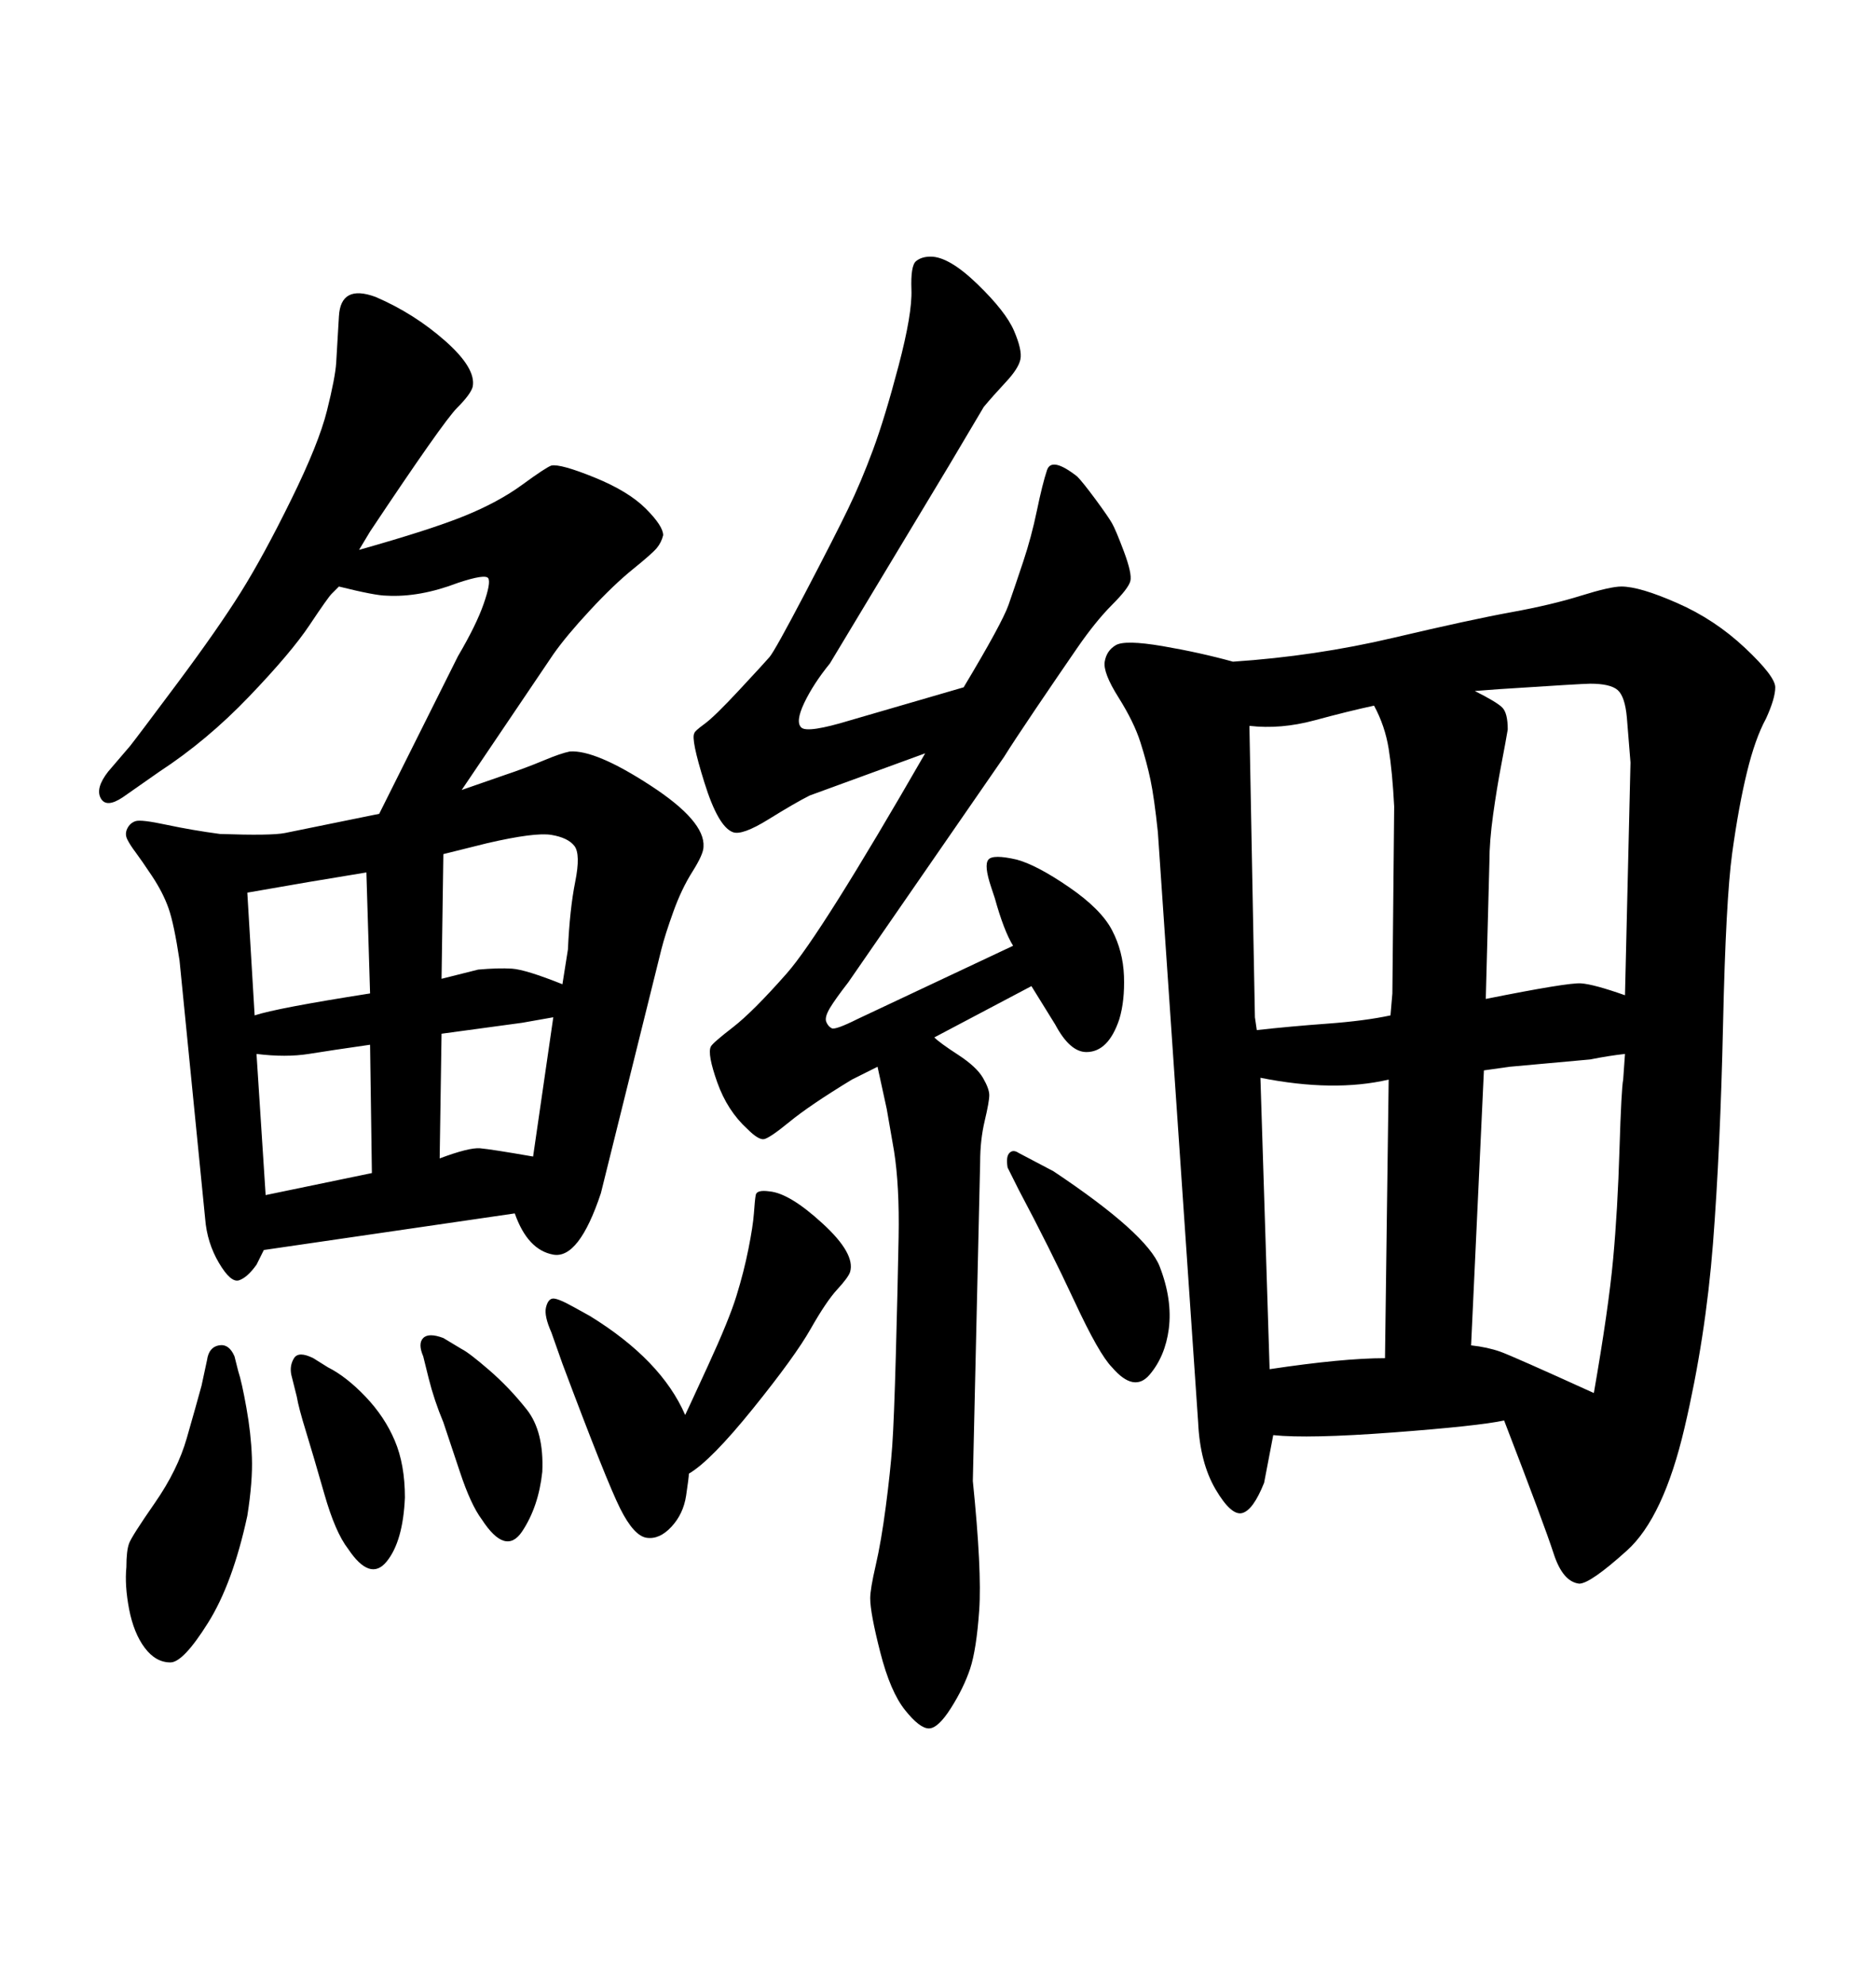 <svg xmlns="http://www.w3.org/2000/svg" xmlns:xlink="http://www.w3.org/1999/xlink" width="300" height="317.285"><path d="M140.33 170.51L140.33 170.51L136.23 172.56Q129.49 176.66 126.27 179.30Q123.05 181.93 122.17 182.08Q121.29 182.23 119.53 180.47L119.53 180.47Q116.31 177.54 114.70 173.00Q113.09 168.46 113.67 167.29L113.67 167.29Q113.96 166.70 117.19 164.21Q120.41 161.72 125.83 155.57Q131.25 149.41 147.95 120.41L147.95 120.41L129.49 127.15Q127.15 128.32 122.90 130.96Q118.65 133.59 117.19 133.01L117.19 133.01Q114.84 132.13 112.65 125.10Q110.45 118.07 111.04 117.19L111.04 117.19Q111.04 116.89 112.65 115.72Q114.26 114.55 118.21 110.30Q122.17 106.05 123.05 105.03Q123.93 104.00 128.76 94.78Q133.59 85.55 135.64 81.30Q137.70 77.05 139.60 71.92Q141.50 66.80 143.70 58.45Q145.90 50.10 145.75 46.29Q145.61 42.48 146.48 41.75Q147.36 41.02 148.83 41.02L148.83 41.02Q151.76 41.02 156.30 45.41Q160.84 49.80 162.16 52.88Q163.48 55.96 163.18 57.42L163.18 57.42Q162.89 58.89 160.84 61.08Q158.79 63.28 157.32 65.04L157.32 65.04L151.76 74.41L132.71 106.05Q130.08 109.28 128.61 112.35Q127.15 115.43 128.17 116.31Q129.20 117.19 135.94 115.14L135.94 115.14L154.10 109.86Q160.25 99.61 161.28 96.68Q162.30 93.75 163.62 89.79Q164.94 85.84 165.82 81.59Q166.70 77.34 167.43 75.15Q168.16 72.95 172.27 76.17L172.27 76.17Q173.14 77.05 175.20 79.83Q177.25 82.62 177.83 83.64Q178.42 84.67 179.74 88.18Q181.05 91.70 180.76 92.87L180.76 92.87Q180.47 94.04 177.83 96.68Q175.20 99.32 172.27 103.56Q169.34 107.81 165.67 113.23Q162.01 118.65 160.55 121.00L160.55 121.00L135.64 157.03Q133.59 159.67 132.71 161.13Q131.84 162.60 132.13 163.33Q132.42 164.06 133.01 164.36Q133.59 164.65 137.11 162.89L137.11 162.89L162.01 151.17Q160.55 148.83 159.08 143.55L159.08 143.55L158.50 141.80Q157.32 138.28 158.06 137.40Q158.79 136.52 162.60 137.40L162.60 137.40Q165.82 138.28 170.95 141.80Q176.07 145.31 177.83 148.68Q179.59 152.05 179.74 156.01Q179.88 159.96 179.00 162.89L179.00 162.89Q177.25 168.16 173.73 168.16L173.73 168.16Q171.09 168.16 168.75 163.77L168.75 163.77L164.94 157.62L149.41 165.82Q150.29 166.70 153.22 168.60Q156.15 170.51 157.18 172.27Q158.20 174.02 158.20 175.05Q158.20 176.07 157.47 179.15Q156.74 182.23 156.74 185.74L156.74 185.74L155.57 236.72Q157.03 251.07 156.59 257.37Q156.15 263.67 155.13 266.75Q154.10 269.82 152.05 273.05Q150 276.27 148.54 276.27L148.54 276.27Q147.07 276.27 144.73 273.34Q142.38 270.41 140.77 264.11Q139.16 257.81 139.16 255.47L139.16 255.47Q139.16 254.00 140.04 250.20Q140.92 246.39 141.65 240.82Q142.38 235.25 142.68 231.15Q142.97 227.05 143.26 216.50Q143.55 205.96 143.70 197.75Q143.85 189.55 142.97 183.98L142.97 183.98L141.80 177.25L140.33 170.51ZM37.50 216.80L37.50 216.80L38.09 219.14Q38.67 220.90 39.40 225Q40.14 229.10 40.28 232.91Q40.43 236.72 39.55 242.29L39.55 242.29Q37.21 253.13 33.25 259.42Q29.30 265.72 27.25 265.72L27.25 265.72Q24.90 265.72 23.14 263.38Q21.39 261.04 20.65 257.23Q19.92 253.42 20.21 250.49L20.21 250.49Q20.21 247.85 20.65 246.68Q21.09 245.51 24.76 240.23Q28.42 234.96 29.88 229.83Q31.35 224.71 32.23 221.48L32.23 221.48L33.11 217.38Q33.40 215.33 35.01 215.04Q36.62 214.75 37.50 216.80ZM50.10 217.09L50.10 217.09L52.44 218.55Q55.37 220.02 58.45 223.24Q61.52 226.46 63.13 230.27Q64.75 234.08 64.75 239.36L64.75 239.36Q64.45 246.39 61.82 249.61Q59.18 252.83 55.66 247.56L55.66 247.56Q53.61 244.92 51.86 238.77Q50.10 232.62 48.93 228.81Q47.75 225 47.46 223.24L47.46 223.24L46.58 219.73Q46.29 218.26 47.02 217.09Q47.75 215.92 50.10 217.09ZM70.90 213.87L70.90 213.87L73.83 215.63Q75 216.21 78.22 218.99Q81.45 221.78 84.23 225.29Q87.01 228.81 86.72 235.25L86.72 235.25Q86.13 240.82 83.50 244.78Q80.86 248.73 77.05 242.87L77.05 242.87Q75.29 240.53 73.54 235.25L73.54 235.25L70.90 227.34Q69.43 223.83 68.55 220.31L68.55 220.31L67.68 216.80Q66.80 214.75 67.68 213.87Q68.55 212.99 70.90 213.87ZM109.57 226.17L109.57 226.17Q109.86 225.59 113.23 218.26Q116.60 210.94 117.77 207.13Q118.95 203.32 119.68 199.66Q120.41 196.00 120.56 193.95Q120.70 191.89 120.85 191.02Q121.00 190.14 123.05 190.43L123.05 190.43Q126.27 190.72 131.54 195.56Q136.82 200.39 135.94 203.32L135.94 203.32Q135.64 204.20 133.89 206.10Q132.13 208.01 129.64 212.40Q127.15 216.80 120.41 225.15Q113.67 233.50 110.16 235.55L110.16 235.55Q110.16 236.13 109.72 239.06Q109.28 241.99 107.37 244.04Q105.47 246.09 103.42 245.80L103.42 245.80Q101.37 245.51 99.17 241.11Q96.97 236.72 89.94 217.97L89.94 217.97L88.18 212.99Q87.01 210.35 87.30 209.03Q87.60 207.71 88.33 207.57Q89.06 207.42 91.70 208.89L91.70 208.89L94.34 210.35Q105.76 217.38 109.57 226.17ZM162.89 190.14L161.13 186.62Q160.84 184.86 161.43 184.28Q162.01 183.69 162.89 184.28L162.89 184.28L168.46 187.21Q183.40 197.17 185.45 202.44Q187.50 207.71 186.91 212.40L186.91 212.40Q186.33 216.80 183.84 219.73Q181.35 222.66 177.83 218.55L177.83 218.55Q175.78 216.50 171.83 208.01Q167.87 199.51 162.89 190.14L162.89 190.14ZM197.17 105.76L197.17 105.76Q210.35 104.88 222.80 101.95Q235.25 99.02 241.70 97.85Q248.14 96.68 252.83 95.21Q257.52 93.75 259.28 93.75L259.28 93.75Q262.21 93.75 268.21 96.39Q274.22 99.02 279.05 103.56Q283.89 108.11 283.89 109.86Q283.89 111.62 282.42 114.84L282.42 114.84Q280.66 118.07 279.35 123.49Q278.03 128.91 277.00 136.38Q275.98 143.85 275.54 163.77Q275.10 183.69 273.93 198.78Q272.75 213.87 269.38 228.22Q266.02 242.58 260.16 247.85Q254.30 253.13 252.54 253.13L252.54 253.13Q249.90 252.83 248.44 248.29Q246.97 243.75 240.53 227.05L240.53 227.05Q236.43 227.93 222.80 228.96Q209.18 229.98 203.61 229.39L203.61 229.39L202.15 237.01Q200.39 241.41 198.63 241.85Q196.88 242.29 194.38 238.04Q191.89 233.79 191.60 227.34L191.60 227.34L185.16 133.01Q184.57 127.44 183.98 124.66Q183.40 121.88 182.37 118.65Q181.35 115.43 178.86 111.47Q176.37 107.52 176.66 105.76Q176.95 104.00 178.42 103.13Q179.88 102.25 185.89 103.27Q191.89 104.30 197.17 105.76ZM219.73 112.79L219.73 112.79Q215.63 113.67 210.21 115.14Q204.79 116.60 199.80 116.02L199.80 116.02L200.68 162.60L200.98 164.65Q206.25 164.06 212.26 163.62Q218.26 163.18 222.36 162.30L222.36 162.30L222.66 158.79L222.95 128.91Q222.66 123.34 222.07 119.68Q221.48 116.02 219.73 112.79ZM239.65 110.16L235.84 110.45Q239.36 112.21 240.23 113.09Q241.11 113.96 241.11 116.60L241.11 116.60Q240.82 118.36 240.09 122.17Q239.36 125.98 238.77 130.22Q238.18 134.47 238.18 137.70L238.18 137.70L237.60 159.67Q250.78 157.03 252.83 157.18Q254.88 157.32 259.86 159.08L259.86 159.08L260.74 121.88Q260.45 118.07 260.16 114.70Q259.86 111.33 258.69 110.30Q257.52 109.28 254.30 109.28L254.30 109.28Q253.13 109.28 239.65 110.16L239.65 110.16ZM259.86 168.46L259.86 168.46Q257.23 168.75 254.30 169.34L254.30 169.34L241.41 170.51L237.30 171.09L235.25 215.04Q237.89 215.33 239.94 216.06Q241.99 216.80 254.88 222.66L254.88 222.66Q257.23 209.18 257.96 201.27Q258.69 193.36 258.98 183.69Q259.28 174.02 259.57 172.56L259.57 172.56L259.86 168.46ZM221.48 217.09L221.48 217.09L222.07 172.56Q213.28 174.61 201.56 172.27L201.56 172.27L203.03 218.85Q214.75 217.09 221.48 217.09ZM54.20 93.75L54.20 93.75Q53.61 94.34 53.03 94.92Q52.44 95.51 49.51 99.90Q46.58 104.30 39.84 111.33Q33.11 118.36 25.49 123.34L25.49 123.34L19.63 127.44Q16.99 129.20 16.11 127.59Q15.23 125.98 17.29 123.34L17.29 123.34L20.80 119.24Q21.97 117.77 28.42 109.13Q34.86 100.49 38.53 94.63Q42.19 88.77 46.58 79.83Q50.98 70.90 52.29 65.63Q53.61 60.35 53.76 58.01Q53.91 55.66 54.20 50.54Q54.49 45.41 60.06 47.46L60.06 47.46Q66.21 50.10 71.19 54.49Q76.17 58.89 75.59 61.82L75.59 61.82Q75.29 62.99 73.10 65.19Q70.90 67.38 59.18 84.96L59.18 84.96L57.42 87.89Q68.85 84.67 74.27 82.47Q79.69 80.27 83.50 77.49Q87.30 74.71 88.18 74.41L88.18 74.41Q89.65 74.12 95.07 76.32Q100.49 78.52 103.27 81.30Q106.05 84.08 106.05 85.55L106.05 85.55Q105.76 86.72 105.03 87.60Q104.30 88.48 101.22 90.97Q98.14 93.46 94.34 97.56Q90.53 101.66 88.48 104.59L88.48 104.59L73.83 126.27L80.57 123.93Q84.08 122.75 86.87 121.58Q89.65 120.41 91.11 120.12L91.11 120.12Q95.21 119.82 104.00 125.54Q112.79 131.25 112.50 135.35L112.50 135.35Q112.50 136.52 110.74 139.31Q108.98 142.09 107.67 145.75Q106.35 149.41 105.76 151.76L105.76 151.76L96.09 190.72Q92.58 201.27 88.48 200.54Q84.38 199.80 82.32 193.95L82.32 193.95L42.19 199.80L41.02 202.15Q39.55 204.20 38.23 204.64Q36.91 205.08 35.01 201.86Q33.11 198.63 32.81 194.82L32.81 194.82L28.71 153.52Q27.83 147.66 26.95 145.17Q26.07 142.68 24.32 140.04Q22.56 137.40 21.68 136.23Q20.80 135.06 20.36 134.18Q19.92 133.30 20.36 132.42Q20.80 131.54 21.68 131.25Q22.56 130.96 26.66 131.84Q30.76 132.71 35.16 133.30L35.16 133.30Q43.36 133.59 45.56 133.15Q47.75 132.71 60.64 130.08L60.64 130.08L73.24 104.88Q76.17 99.90 77.34 96.53Q78.52 93.16 78.08 92.43Q77.64 91.70 73.24 93.16L73.24 93.16Q67.09 95.51 61.82 95.21L61.82 95.21Q60.06 95.21 54.20 93.75ZM39.55 142.68L40.72 162.30Q44.24 161.13 59.18 158.79L59.18 158.79L58.59 139.45Q49.51 140.92 39.55 142.68L39.55 142.68ZM41.02 168.46L41.02 168.46L42.48 191.02L59.47 187.50L59.18 166.99Q53.03 167.87 49.37 168.46Q45.70 169.04 41.02 168.46ZM70.61 165.23L70.31 185.16Q75 183.40 76.76 183.54Q78.52 183.69 85.25 184.86L85.25 184.86L88.48 162.60L83.50 163.48Q77.05 164.36 70.61 165.23L70.61 165.23ZM89.94 157.32L89.94 157.32L90.82 151.76Q91.11 145.31 91.99 140.92Q92.87 136.52 91.85 135.21Q90.82 133.89 88.18 133.45Q85.55 133.01 77.93 134.77L77.93 134.77L70.90 136.52L70.61 156.45L76.46 154.98Q79.69 154.69 81.88 154.83Q84.08 154.98 89.94 157.32Z"/></svg>